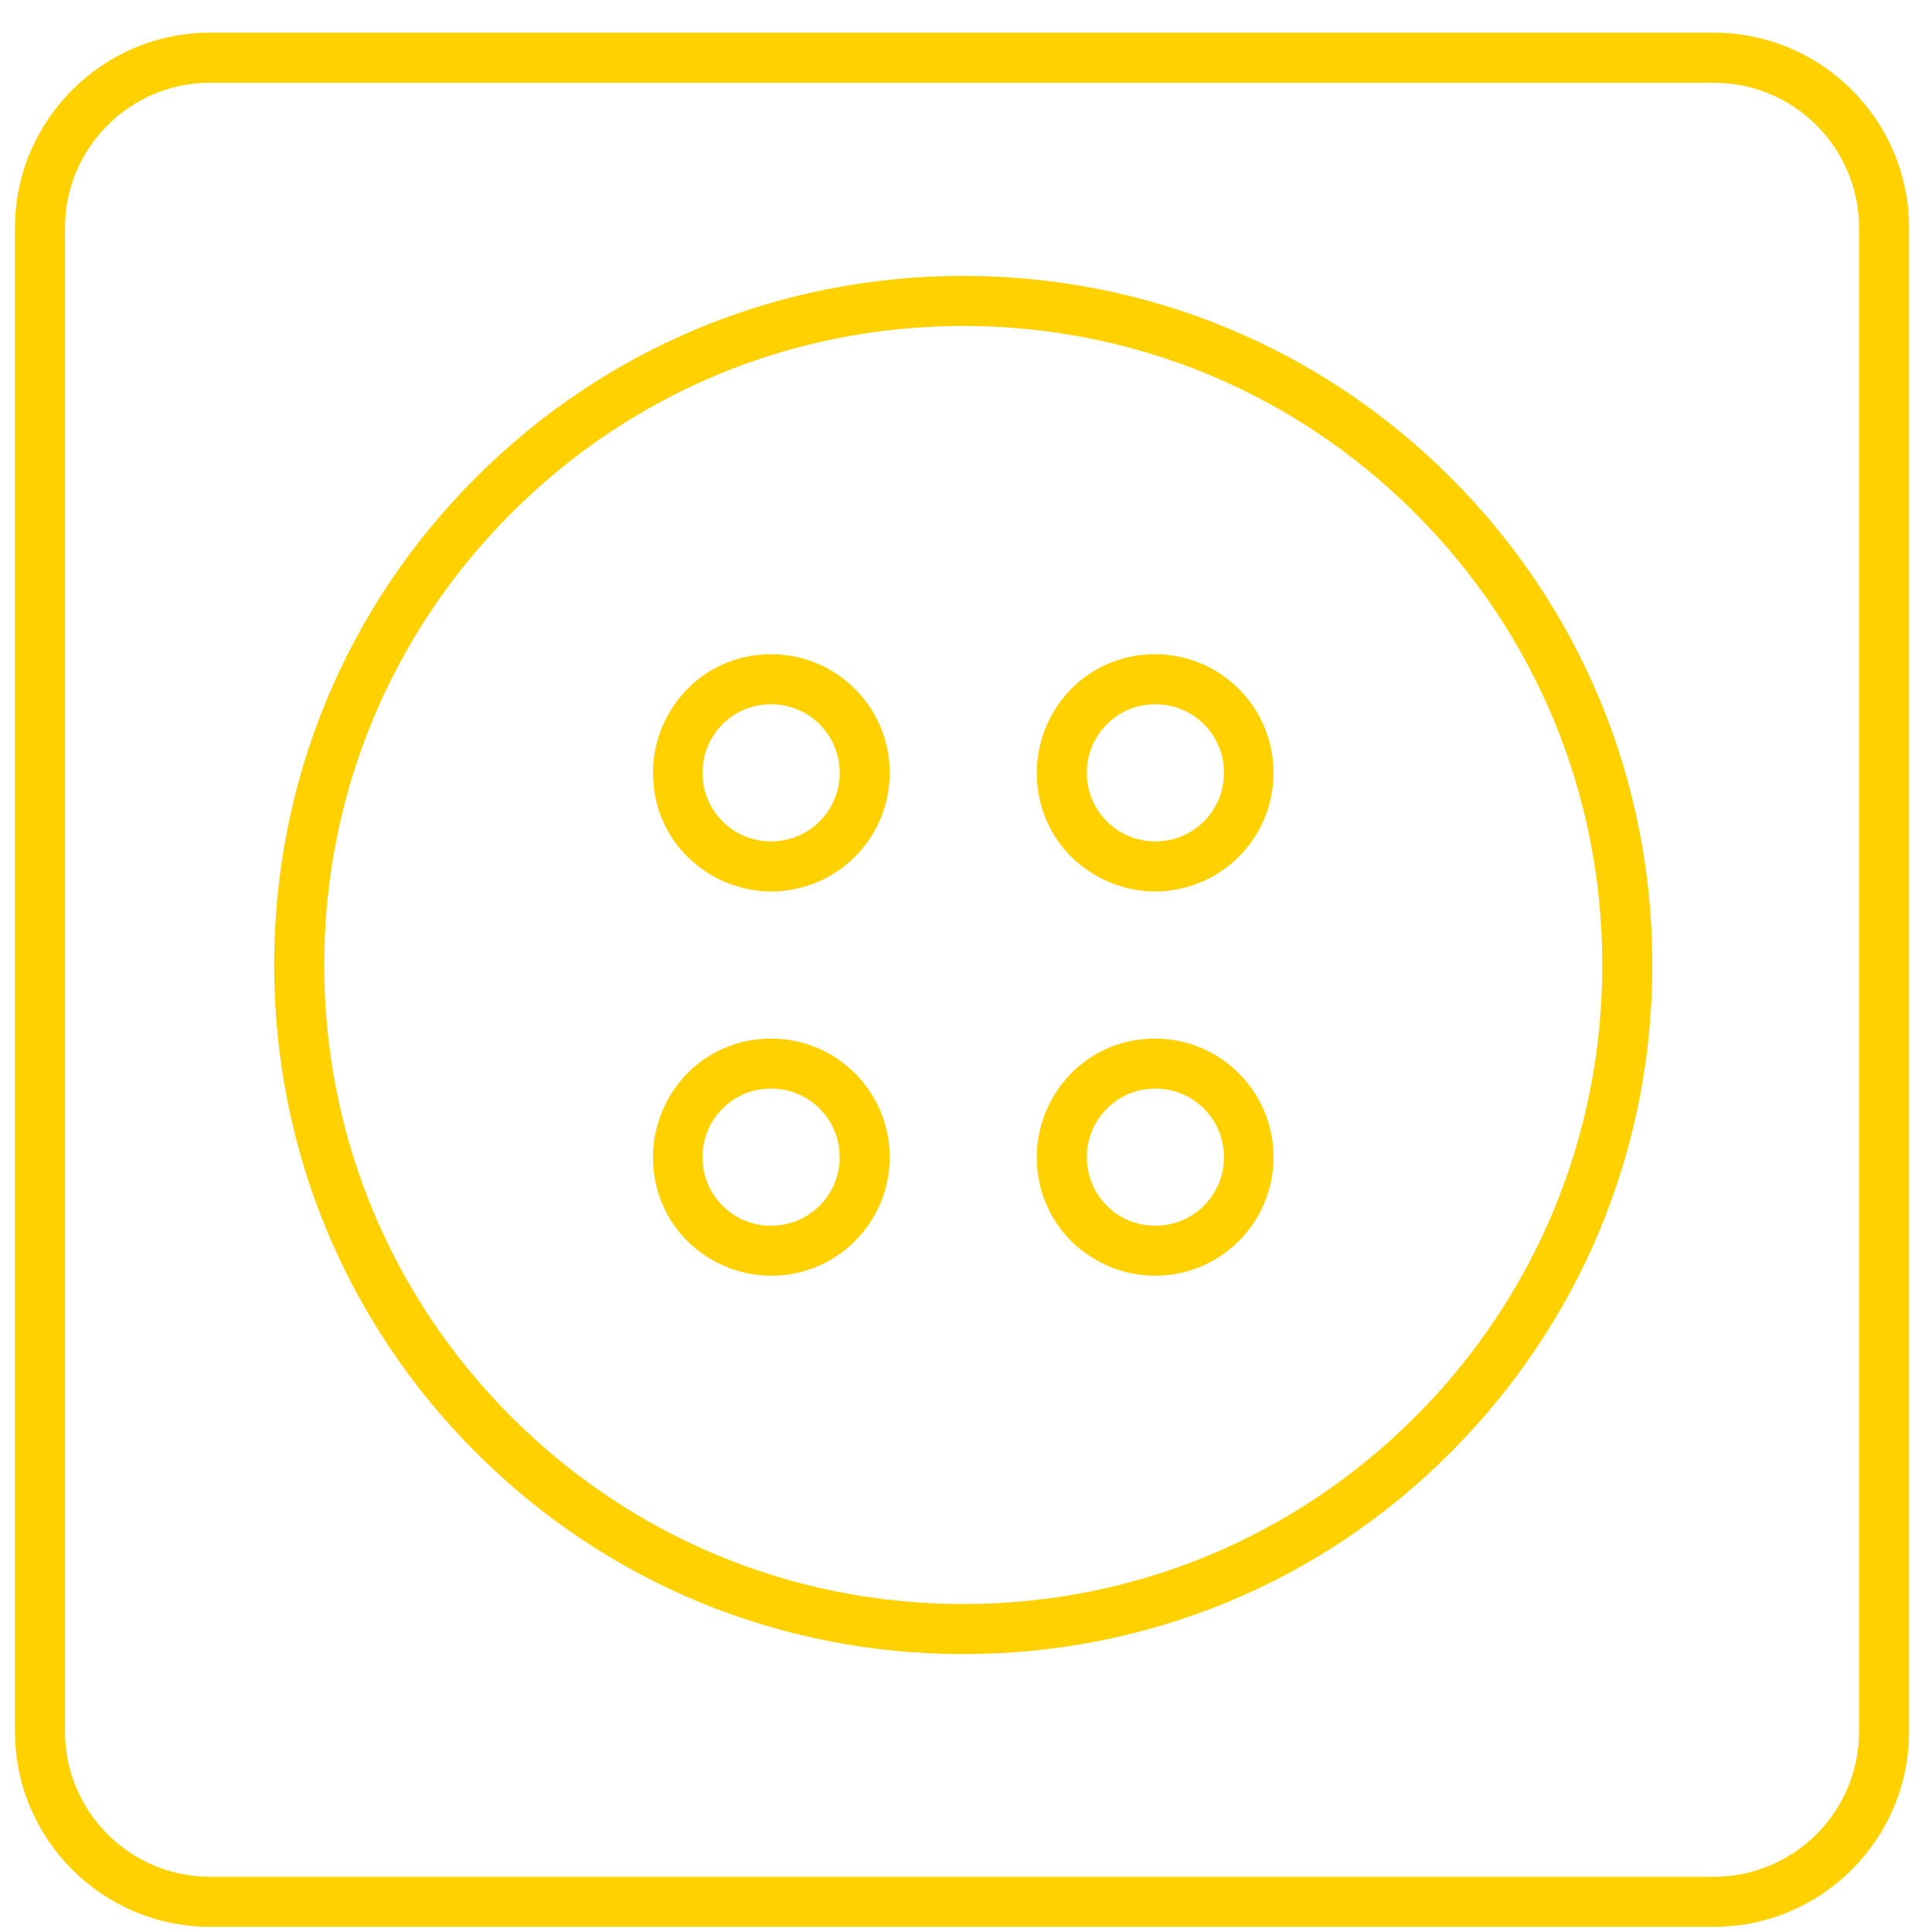 <svg xmlns="http://www.w3.org/2000/svg" fill="none" viewBox="0 0 51 51" height="51" width="51">
<g clip-path="url(#clip0_5063_3830)">
<path fill="#FFD100" d="M25.428 43.664C20.566 43.664 15.996 41.775 12.561 38.34C9.126 34.905 7.237 30.335 7.237 25.473C7.237 20.612 9.126 16.041 12.561 12.607C15.996 9.172 20.566 7.283 25.428 7.283C30.289 7.283 34.859 9.172 38.294 12.607C41.729 16.041 43.618 20.612 43.618 25.473C43.618 30.335 41.729 34.892 38.294 38.34C34.859 41.788 30.289 43.664 25.428 43.664ZM25.428 8.604C20.923 8.604 16.683 10.361 13.499 13.545C10.315 16.728 8.558 20.969 8.558 25.473C8.558 29.978 10.315 34.218 13.499 37.402C16.683 40.586 20.923 42.343 25.428 42.343C29.932 42.343 34.173 40.586 37.356 37.402C40.54 34.218 42.297 29.978 42.297 25.473C42.297 20.969 40.54 16.728 37.356 13.545C34.173 10.361 29.932 8.604 25.428 8.604Z"></path>
<path fill="#FFD100" d="M20.368 23.532C19.536 23.532 18.743 23.201 18.149 22.62C17.554 22.026 17.237 21.246 17.237 20.401C17.237 19.569 17.568 18.776 18.149 18.181C18.743 17.587 19.523 17.27 20.355 17.27C22.085 17.27 23.486 18.67 23.486 20.401C23.486 22.131 22.085 23.532 20.355 23.532H20.368ZM20.355 18.591C19.866 18.591 19.417 18.776 19.073 19.119C18.73 19.463 18.545 19.912 18.545 20.401C18.545 20.89 18.73 21.339 19.073 21.682C19.417 22.026 19.866 22.211 20.355 22.211C21.359 22.211 22.165 21.405 22.165 20.401C22.165 19.397 21.359 18.591 20.355 18.591Z"></path>
<path fill="#FFD100" d="M30.5 23.532C29.668 23.532 28.875 23.201 28.281 22.62C27.686 22.026 27.369 21.246 27.369 20.401C27.369 19.569 27.7 18.776 28.281 18.181C28.875 17.587 29.655 17.27 30.487 17.27C32.218 17.27 33.618 18.67 33.618 20.401C33.618 22.131 32.218 23.532 30.487 23.532H30.5ZM30.5 18.591C30.012 18.591 29.562 18.776 29.219 19.119C28.875 19.463 28.69 19.912 28.69 20.401C28.69 20.89 28.875 21.339 29.219 21.682C29.562 22.026 30.012 22.211 30.5 22.211C31.504 22.211 32.31 21.405 32.31 20.401C32.31 19.397 31.504 18.591 30.5 18.591Z"></path>
<path fill="#FFD100" d="M20.368 33.677C19.536 33.677 18.743 33.347 18.149 32.766C17.554 32.171 17.237 31.392 17.237 30.546C17.237 29.714 17.568 28.922 18.149 28.327C18.743 27.733 19.523 27.416 20.355 27.416C22.085 27.416 23.486 28.816 23.486 30.546C23.486 32.277 22.085 33.677 20.355 33.677H20.368ZM20.355 28.736C19.866 28.736 19.417 28.922 19.073 29.265C18.73 29.608 18.545 30.058 18.545 30.546C18.545 31.035 18.73 31.484 19.073 31.828C19.417 32.171 19.866 32.356 20.355 32.356C21.359 32.356 22.165 31.55 22.165 30.546C22.165 29.542 21.359 28.736 20.355 28.736Z"></path>
<path fill="#FFD100" d="M30.5 33.677C29.668 33.677 28.875 33.347 28.281 32.766C27.686 32.171 27.369 31.392 27.369 30.546C27.369 29.714 27.7 28.922 28.281 28.327C28.875 27.733 29.655 27.416 30.487 27.416C32.218 27.416 33.618 28.816 33.618 30.546C33.618 32.277 32.218 33.677 30.487 33.677H30.5ZM30.5 28.736C30.012 28.736 29.562 28.922 29.219 29.265C28.875 29.608 28.69 30.058 28.69 30.546C28.69 31.035 28.875 31.484 29.219 31.828C29.562 32.171 30.012 32.356 30.5 32.356C31.504 32.356 32.31 31.55 32.31 30.546C32.31 29.542 31.504 28.736 30.5 28.736Z"></path>
<path fill="#FFD100" d="M45.243 50.863H5.546C2.706 50.863 0.395 48.551 0.395 45.711V6.015C0.395 3.175 2.706 0.863 5.546 0.863H45.243C48.083 0.863 50.395 3.175 50.395 6.015V45.711C50.395 48.551 48.083 50.863 45.243 50.863ZM5.546 2.184C3.433 2.184 1.716 3.902 1.716 6.015V45.711C1.716 47.825 3.433 49.542 5.546 49.542H45.243C47.356 49.542 49.074 47.825 49.074 45.711V6.015C49.074 3.902 47.356 2.184 45.243 2.184H5.546Z"></path>
</g>
<defs>
<clipPath id="clip0_5063_3830">
<rect transform="translate(0.395 0.863)" fill="white" height="50" width="50"></rect>
</clipPath>
</defs>
</svg>
